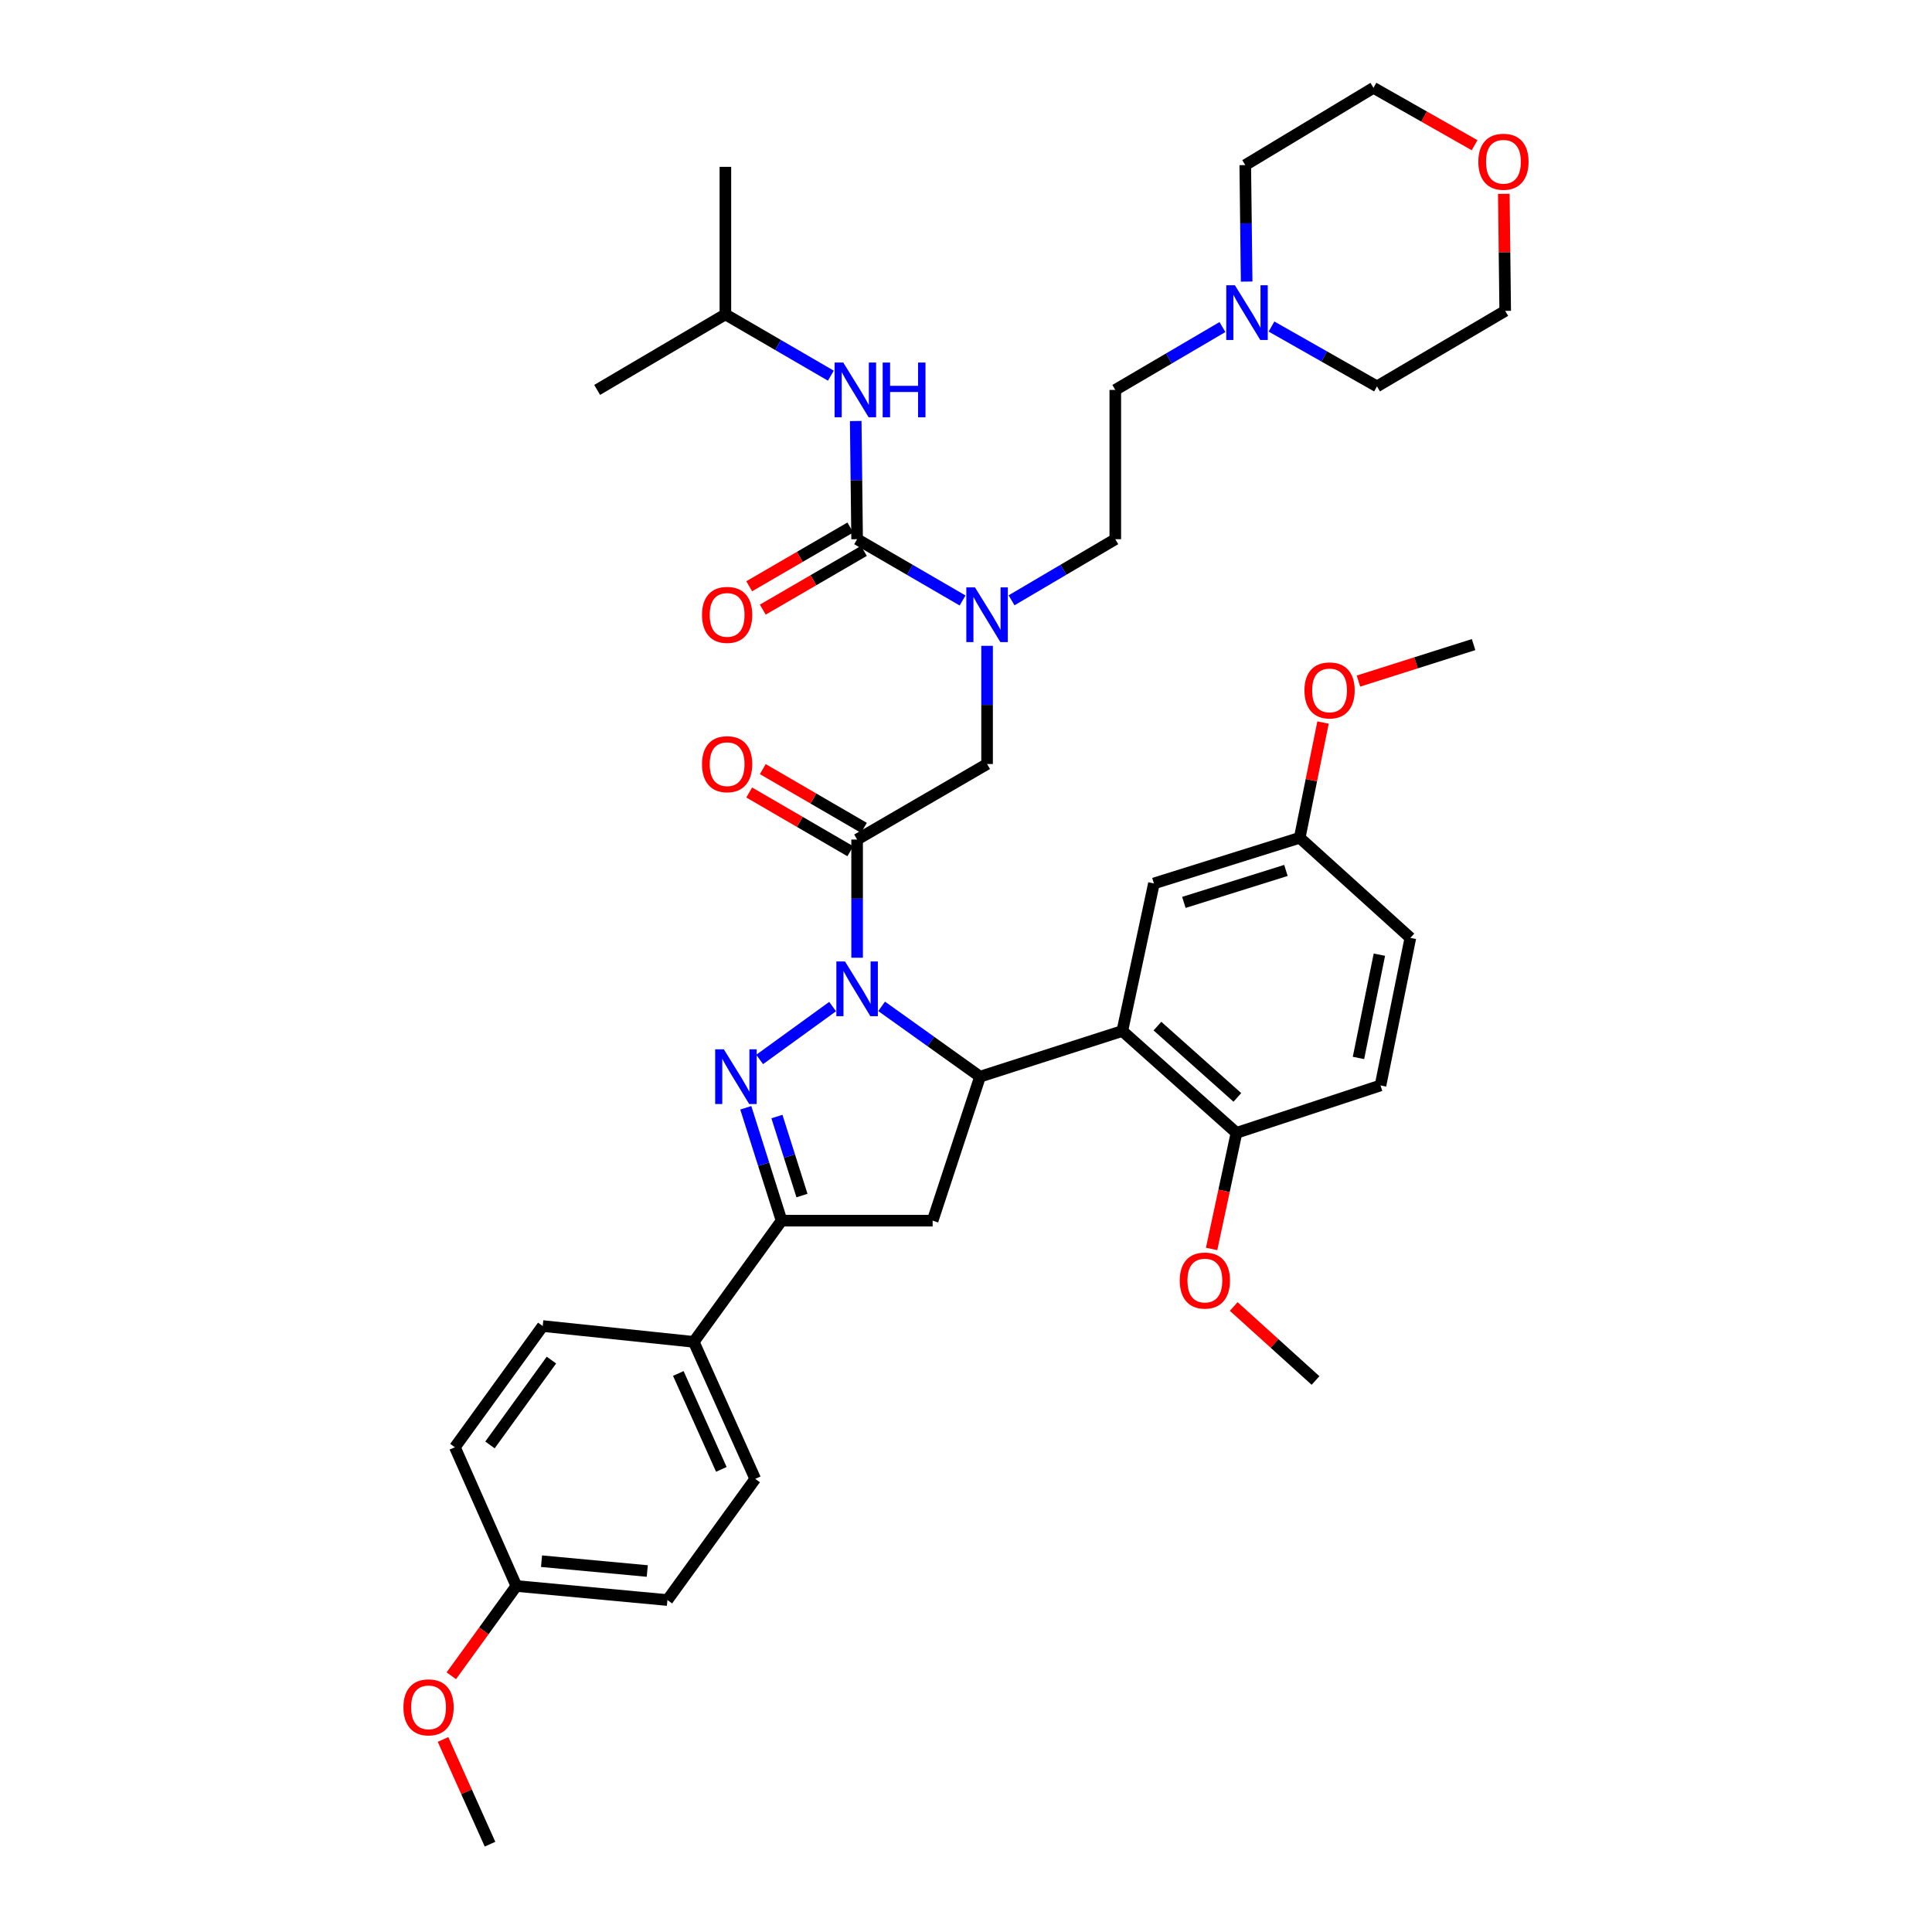<?xml version='1.0' encoding='iso-8859-1'?>
<svg version='1.1' baseProfile='full'
              xmlns='http://www.w3.org/2000/svg'
                      xmlns:rdkit='http://www.rdkit.org/xml'
                      xmlns:xlink='http://www.w3.org/1999/xlink'
                  xml:space='preserve'
width='1000px' height='1000px' viewBox='0 0 1000 1000'>
<!-- END OF HEADER -->
<rect style='opacity:1.0;fill:#FFFFFF;stroke:none' width='1000' height='1000' x='0' y='0'> </rect>
<path class='bond-0' d='M 523.577,310.72 L 550.425,294.905' style='fill:none;fill-rule:evenodd;stroke:#0000FF;stroke-width:6px;stroke-linecap:butt;stroke-linejoin:miter;stroke-opacity:1' />
<path class='bond-0' d='M 550.425,294.905 L 577.274,279.091' style='fill:none;fill-rule:evenodd;stroke:#000000;stroke-width:6px;stroke-linecap:butt;stroke-linejoin:miter;stroke-opacity:1' />
<path class='bond-1' d='M 510.911,334.272 L 510.911,364.865' style='fill:none;fill-rule:evenodd;stroke:#0000FF;stroke-width:6px;stroke-linecap:butt;stroke-linejoin:miter;stroke-opacity:1' />
<path class='bond-1' d='M 510.911,364.865 L 510.911,395.458' style='fill:none;fill-rule:evenodd;stroke:#000000;stroke-width:6px;stroke-linecap:butt;stroke-linejoin:miter;stroke-opacity:1' />
<path class='bond-2' d='M 498.226,310.809 L 470.933,294.95' style='fill:none;fill-rule:evenodd;stroke:#0000FF;stroke-width:6px;stroke-linecap:butt;stroke-linejoin:miter;stroke-opacity:1' />
<path class='bond-2' d='M 470.933,294.95 L 443.64,279.091' style='fill:none;fill-rule:evenodd;stroke:#000000;stroke-width:6px;stroke-linecap:butt;stroke-linejoin:miter;stroke-opacity:1' />
<path class='bond-3' d='M 375.458,162.723 L 309.088,201.821' style='fill:none;fill-rule:evenodd;stroke:#000000;stroke-width:6px;stroke-linecap:butt;stroke-linejoin:miter;stroke-opacity:1' />
<path class='bond-4' d='M 375.458,162.723 L 375.458,86.363' style='fill:none;fill-rule:evenodd;stroke:#000000;stroke-width:6px;stroke-linecap:butt;stroke-linejoin:miter;stroke-opacity:1' />
<path class='bond-5' d='M 375.458,162.723 L 402.751,178.586' style='fill:none;fill-rule:evenodd;stroke:#000000;stroke-width:6px;stroke-linecap:butt;stroke-linejoin:miter;stroke-opacity:1' />
<path class='bond-5' d='M 402.751,178.586 L 430.045,194.448' style='fill:none;fill-rule:evenodd;stroke:#0000FF;stroke-width:6px;stroke-linecap:butt;stroke-linejoin:miter;stroke-opacity:1' />
<path class='bond-6' d='M 447.155,428.497 L 420.987,413.294' style='fill:none;fill-rule:evenodd;stroke:#000000;stroke-width:6px;stroke-linecap:butt;stroke-linejoin:miter;stroke-opacity:1' />
<path class='bond-6' d='M 420.987,413.294 L 394.82,398.091' style='fill:none;fill-rule:evenodd;stroke:#FF0000;stroke-width:6px;stroke-linecap:butt;stroke-linejoin:miter;stroke-opacity:1' />
<path class='bond-6' d='M 440.124,440.597 L 413.957,425.394' style='fill:none;fill-rule:evenodd;stroke:#000000;stroke-width:6px;stroke-linecap:butt;stroke-linejoin:miter;stroke-opacity:1' />
<path class='bond-6' d='M 413.957,425.394 L 387.79,410.191' style='fill:none;fill-rule:evenodd;stroke:#FF0000;stroke-width:6px;stroke-linecap:butt;stroke-linejoin:miter;stroke-opacity:1' />
<path class='bond-7' d='M 443.64,434.547 L 510.911,395.458' style='fill:none;fill-rule:evenodd;stroke:#000000;stroke-width:6px;stroke-linecap:butt;stroke-linejoin:miter;stroke-opacity:1' />
<path class='bond-8' d='M 443.64,434.547 L 443.64,465.136' style='fill:none;fill-rule:evenodd;stroke:#000000;stroke-width:6px;stroke-linecap:butt;stroke-linejoin:miter;stroke-opacity:1' />
<path class='bond-8' d='M 443.64,465.136 L 443.64,495.725' style='fill:none;fill-rule:evenodd;stroke:#0000FF;stroke-width:6px;stroke-linecap:butt;stroke-linejoin:miter;stroke-opacity:1' />
<path class='bond-9' d='M 443.64,279.091 L 443.279,248.502' style='fill:none;fill-rule:evenodd;stroke:#000000;stroke-width:6px;stroke-linecap:butt;stroke-linejoin:miter;stroke-opacity:1' />
<path class='bond-9' d='M 443.279,248.502 L 442.919,217.913' style='fill:none;fill-rule:evenodd;stroke:#0000FF;stroke-width:6px;stroke-linecap:butt;stroke-linejoin:miter;stroke-opacity:1' />
<path class='bond-10' d='M 440.124,273.041 L 413.957,288.244' style='fill:none;fill-rule:evenodd;stroke:#000000;stroke-width:6px;stroke-linecap:butt;stroke-linejoin:miter;stroke-opacity:1' />
<path class='bond-10' d='M 413.957,288.244 L 387.79,303.447' style='fill:none;fill-rule:evenodd;stroke:#FF0000;stroke-width:6px;stroke-linecap:butt;stroke-linejoin:miter;stroke-opacity:1' />
<path class='bond-10' d='M 447.155,285.141 L 420.987,300.344' style='fill:none;fill-rule:evenodd;stroke:#000000;stroke-width:6px;stroke-linecap:butt;stroke-linejoin:miter;stroke-opacity:1' />
<path class='bond-10' d='M 420.987,300.344 L 394.82,315.547' style='fill:none;fill-rule:evenodd;stroke:#FF0000;stroke-width:6px;stroke-linecap:butt;stroke-linejoin:miter;stroke-opacity:1' />
<path class='bond-11' d='M 632.739,169.282 L 605.006,185.551' style='fill:none;fill-rule:evenodd;stroke:#0000FF;stroke-width:6px;stroke-linecap:butt;stroke-linejoin:miter;stroke-opacity:1' />
<path class='bond-11' d='M 605.006,185.551 L 577.274,201.821' style='fill:none;fill-rule:evenodd;stroke:#000000;stroke-width:6px;stroke-linecap:butt;stroke-linejoin:miter;stroke-opacity:1' />
<path class='bond-12' d='M 658.129,169.015 L 685.428,184.508' style='fill:none;fill-rule:evenodd;stroke:#0000FF;stroke-width:6px;stroke-linecap:butt;stroke-linejoin:miter;stroke-opacity:1' />
<path class='bond-12' d='M 685.428,184.508 L 712.727,200.002' style='fill:none;fill-rule:evenodd;stroke:#000000;stroke-width:6px;stroke-linecap:butt;stroke-linejoin:miter;stroke-opacity:1' />
<path class='bond-13' d='M 645.264,145.752 L 644.905,115.603' style='fill:none;fill-rule:evenodd;stroke:#0000FF;stroke-width:6px;stroke-linecap:butt;stroke-linejoin:miter;stroke-opacity:1' />
<path class='bond-13' d='M 644.905,115.603 L 644.545,85.454' style='fill:none;fill-rule:evenodd;stroke:#000000;stroke-width:6px;stroke-linecap:butt;stroke-linejoin:miter;stroke-opacity:1' />
<path class='bond-14' d='M 763.246,75.159 L 737.077,60.307' style='fill:none;fill-rule:evenodd;stroke:#FF0000;stroke-width:6px;stroke-linecap:butt;stroke-linejoin:miter;stroke-opacity:1' />
<path class='bond-14' d='M 737.077,60.307 L 710.908,45.455' style='fill:none;fill-rule:evenodd;stroke:#000000;stroke-width:6px;stroke-linecap:butt;stroke-linejoin:miter;stroke-opacity:1' />
<path class='bond-15' d='M 778.376,100.327 L 778.732,130.619' style='fill:none;fill-rule:evenodd;stroke:#FF0000;stroke-width:6px;stroke-linecap:butt;stroke-linejoin:miter;stroke-opacity:1' />
<path class='bond-15' d='M 778.732,130.619 L 779.089,160.912' style='fill:none;fill-rule:evenodd;stroke:#000000;stroke-width:6px;stroke-linecap:butt;stroke-linejoin:miter;stroke-opacity:1' />
<path class='bond-16' d='M 456.335,520.886 L 481.804,539.08' style='fill:none;fill-rule:evenodd;stroke:#0000FF;stroke-width:6px;stroke-linecap:butt;stroke-linejoin:miter;stroke-opacity:1' />
<path class='bond-16' d='M 481.804,539.08 L 507.273,557.274' style='fill:none;fill-rule:evenodd;stroke:#000000;stroke-width:6px;stroke-linecap:butt;stroke-linejoin:miter;stroke-opacity:1' />
<path class='bond-17' d='M 430.963,521.003 L 393.193,548.372' style='fill:none;fill-rule:evenodd;stroke:#0000FF;stroke-width:6px;stroke-linecap:butt;stroke-linejoin:miter;stroke-opacity:1' />
<path class='bond-18' d='M 404.542,631.815 L 359.093,694.546' style='fill:none;fill-rule:evenodd;stroke:#000000;stroke-width:6px;stroke-linecap:butt;stroke-linejoin:miter;stroke-opacity:1' />
<path class='bond-19' d='M 404.542,631.815 L 482.729,631.815' style='fill:none;fill-rule:evenodd;stroke:#000000;stroke-width:6px;stroke-linecap:butt;stroke-linejoin:miter;stroke-opacity:1' />
<path class='bond-20' d='M 404.542,631.815 L 395.28,602.602' style='fill:none;fill-rule:evenodd;stroke:#000000;stroke-width:6px;stroke-linecap:butt;stroke-linejoin:miter;stroke-opacity:1' />
<path class='bond-20' d='M 395.28,602.602 L 386.017,573.389' style='fill:none;fill-rule:evenodd;stroke:#0000FF;stroke-width:6px;stroke-linecap:butt;stroke-linejoin:miter;stroke-opacity:1' />
<path class='bond-20' d='M 415.103,618.821 L 408.619,598.372' style='fill:none;fill-rule:evenodd;stroke:#000000;stroke-width:6px;stroke-linecap:butt;stroke-linejoin:miter;stroke-opacity:1' />
<path class='bond-20' d='M 408.619,598.372 L 402.136,577.923' style='fill:none;fill-rule:evenodd;stroke:#0000FF;stroke-width:6px;stroke-linecap:butt;stroke-linejoin:miter;stroke-opacity:1' />
<path class='bond-21' d='M 482.729,631.815 L 507.273,557.274' style='fill:none;fill-rule:evenodd;stroke:#000000;stroke-width:6px;stroke-linecap:butt;stroke-linejoin:miter;stroke-opacity:1' />
<path class='bond-22' d='M 507.273,557.274 L 580.912,533.64' style='fill:none;fill-rule:evenodd;stroke:#000000;stroke-width:6px;stroke-linecap:butt;stroke-linejoin:miter;stroke-opacity:1' />
<path class='bond-23' d='M 345.457,828.18 L 267.27,820.911' style='fill:none;fill-rule:evenodd;stroke:#000000;stroke-width:6px;stroke-linecap:butt;stroke-linejoin:miter;stroke-opacity:1' />
<path class='bond-23' d='M 335.024,813.156 L 280.293,808.068' style='fill:none;fill-rule:evenodd;stroke:#000000;stroke-width:6px;stroke-linecap:butt;stroke-linejoin:miter;stroke-opacity:1' />
<path class='bond-24' d='M 345.457,828.18 L 390.906,765.457' style='fill:none;fill-rule:evenodd;stroke:#000000;stroke-width:6px;stroke-linecap:butt;stroke-linejoin:miter;stroke-opacity:1' />
<path class='bond-25' d='M 267.27,820.911 L 235.457,749.092' style='fill:none;fill-rule:evenodd;stroke:#000000;stroke-width:6px;stroke-linecap:butt;stroke-linejoin:miter;stroke-opacity:1' />
<path class='bond-26' d='M 267.27,820.911 L 250.435,844.145' style='fill:none;fill-rule:evenodd;stroke:#000000;stroke-width:6px;stroke-linecap:butt;stroke-linejoin:miter;stroke-opacity:1' />
<path class='bond-26' d='M 250.435,844.145 L 233.6,867.379' style='fill:none;fill-rule:evenodd;stroke:#FF0000;stroke-width:6px;stroke-linecap:butt;stroke-linejoin:miter;stroke-opacity:1' />
<path class='bond-27' d='M 580.912,533.64 L 639.997,586.366' style='fill:none;fill-rule:evenodd;stroke:#000000;stroke-width:6px;stroke-linecap:butt;stroke-linejoin:miter;stroke-opacity:1' />
<path class='bond-27' d='M 599.092,531.108 L 640.452,568.016' style='fill:none;fill-rule:evenodd;stroke:#000000;stroke-width:6px;stroke-linecap:butt;stroke-linejoin:miter;stroke-opacity:1' />
<path class='bond-28' d='M 580.912,533.64 L 597.269,457.272' style='fill:none;fill-rule:evenodd;stroke:#000000;stroke-width:6px;stroke-linecap:butt;stroke-linejoin:miter;stroke-opacity:1' />
<path class='bond-29' d='M 639.997,586.366 L 714.546,561.822' style='fill:none;fill-rule:evenodd;stroke:#000000;stroke-width:6px;stroke-linecap:butt;stroke-linejoin:miter;stroke-opacity:1' />
<path class='bond-30' d='M 639.997,586.366 L 633.562,616.41' style='fill:none;fill-rule:evenodd;stroke:#000000;stroke-width:6px;stroke-linecap:butt;stroke-linejoin:miter;stroke-opacity:1' />
<path class='bond-30' d='M 633.562,616.41 L 627.126,646.454' style='fill:none;fill-rule:evenodd;stroke:#FF0000;stroke-width:6px;stroke-linecap:butt;stroke-linejoin:miter;stroke-opacity:1' />
<path class='bond-31' d='M 597.269,457.272 L 672.728,433.638' style='fill:none;fill-rule:evenodd;stroke:#000000;stroke-width:6px;stroke-linecap:butt;stroke-linejoin:miter;stroke-opacity:1' />
<path class='bond-31' d='M 612.771,467.081 L 665.591,450.537' style='fill:none;fill-rule:evenodd;stroke:#000000;stroke-width:6px;stroke-linecap:butt;stroke-linejoin:miter;stroke-opacity:1' />
<path class='bond-32' d='M 714.546,561.822 L 730.002,485.454' style='fill:none;fill-rule:evenodd;stroke:#000000;stroke-width:6px;stroke-linecap:butt;stroke-linejoin:miter;stroke-opacity:1' />
<path class='bond-32' d='M 703.149,547.591 L 713.967,494.133' style='fill:none;fill-rule:evenodd;stroke:#000000;stroke-width:6px;stroke-linecap:butt;stroke-linejoin:miter;stroke-opacity:1' />
<path class='bond-33' d='M 672.728,433.638 L 730.002,485.454' style='fill:none;fill-rule:evenodd;stroke:#000000;stroke-width:6px;stroke-linecap:butt;stroke-linejoin:miter;stroke-opacity:1' />
<path class='bond-34' d='M 672.728,433.638 L 678.765,403.808' style='fill:none;fill-rule:evenodd;stroke:#000000;stroke-width:6px;stroke-linecap:butt;stroke-linejoin:miter;stroke-opacity:1' />
<path class='bond-34' d='M 678.765,403.808 L 684.802,373.978' style='fill:none;fill-rule:evenodd;stroke:#FF0000;stroke-width:6px;stroke-linecap:butt;stroke-linejoin:miter;stroke-opacity:1' />
<path class='bond-35' d='M 638.571,676.236 L 659.739,695.389' style='fill:none;fill-rule:evenodd;stroke:#FF0000;stroke-width:6px;stroke-linecap:butt;stroke-linejoin:miter;stroke-opacity:1' />
<path class='bond-35' d='M 659.739,695.389 L 680.906,714.542' style='fill:none;fill-rule:evenodd;stroke:#000000;stroke-width:6px;stroke-linecap:butt;stroke-linejoin:miter;stroke-opacity:1' />
<path class='bond-36' d='M 703.138,352.528 L 732.931,343.082' style='fill:none;fill-rule:evenodd;stroke:#FF0000;stroke-width:6px;stroke-linecap:butt;stroke-linejoin:miter;stroke-opacity:1' />
<path class='bond-36' d='M 732.931,343.082 L 762.724,333.636' style='fill:none;fill-rule:evenodd;stroke:#000000;stroke-width:6px;stroke-linecap:butt;stroke-linejoin:miter;stroke-opacity:1' />
<path class='bond-37' d='M 235.457,749.092 L 280.906,686.36' style='fill:none;fill-rule:evenodd;stroke:#000000;stroke-width:6px;stroke-linecap:butt;stroke-linejoin:miter;stroke-opacity:1' />
<path class='bond-37' d='M 253.606,747.892 L 285.421,703.98' style='fill:none;fill-rule:evenodd;stroke:#000000;stroke-width:6px;stroke-linecap:butt;stroke-linejoin:miter;stroke-opacity:1' />
<path class='bond-38' d='M 280.906,686.36 L 359.093,694.546' style='fill:none;fill-rule:evenodd;stroke:#000000;stroke-width:6px;stroke-linecap:butt;stroke-linejoin:miter;stroke-opacity:1' />
<path class='bond-39' d='M 359.093,694.546 L 390.906,765.457' style='fill:none;fill-rule:evenodd;stroke:#000000;stroke-width:6px;stroke-linecap:butt;stroke-linejoin:miter;stroke-opacity:1' />
<path class='bond-39' d='M 351.097,710.911 L 373.366,760.548' style='fill:none;fill-rule:evenodd;stroke:#000000;stroke-width:6px;stroke-linecap:butt;stroke-linejoin:miter;stroke-opacity:1' />
<path class='bond-40' d='M 229.314,900.338 L 241.474,927.442' style='fill:none;fill-rule:evenodd;stroke:#FF0000;stroke-width:6px;stroke-linecap:butt;stroke-linejoin:miter;stroke-opacity:1' />
<path class='bond-40' d='M 241.474,927.442 L 253.633,954.545' style='fill:none;fill-rule:evenodd;stroke:#000000;stroke-width:6px;stroke-linecap:butt;stroke-linejoin:miter;stroke-opacity:1' />
<path class='bond-41' d='M 577.274,201.821 L 577.274,279.091' style='fill:none;fill-rule:evenodd;stroke:#000000;stroke-width:6px;stroke-linecap:butt;stroke-linejoin:miter;stroke-opacity:1' />
<path class='bond-42' d='M 712.727,200.002 L 779.089,160.912' style='fill:none;fill-rule:evenodd;stroke:#000000;stroke-width:6px;stroke-linecap:butt;stroke-linejoin:miter;stroke-opacity:1' />
<path class='bond-43' d='M 644.545,85.454 L 710.908,45.455' style='fill:none;fill-rule:evenodd;stroke:#000000;stroke-width:6px;stroke-linecap:butt;stroke-linejoin:miter;stroke-opacity:1' />
<path  class='atom-0' d='M 504.651 304.02
L 513.931 319.02
Q 514.851 320.5, 516.331 323.18
Q 517.811 325.86, 517.891 326.02
L 517.891 304.02
L 521.651 304.02
L 521.651 332.34
L 517.771 332.34
L 507.811 315.94
Q 506.651 314.02, 505.411 311.82
Q 504.211 309.62, 503.851 308.94
L 503.851 332.34
L 500.171 332.34
L 500.171 304.02
L 504.651 304.02
' fill='#0000FF'/>
<path  class='atom-3' d='M 363.36 395.538
Q 363.36 388.738, 366.72 384.938
Q 370.08 381.138, 376.36 381.138
Q 382.64 381.138, 386 384.938
Q 389.36 388.738, 389.36 395.538
Q 389.36 402.418, 385.96 406.338
Q 382.56 410.218, 376.36 410.218
Q 370.12 410.218, 366.72 406.338
Q 363.36 402.458, 363.36 395.538
M 376.36 407.018
Q 380.68 407.018, 383 404.138
Q 385.36 401.218, 385.36 395.538
Q 385.36 389.978, 383 387.178
Q 380.68 384.338, 376.36 384.338
Q 372.04 384.338, 369.68 387.138
Q 367.36 389.938, 367.36 395.538
Q 367.36 401.258, 369.68 404.138
Q 372.04 407.018, 376.36 407.018
' fill='#FF0000'/>
<path  class='atom-6' d='M 436.47 187.661
L 445.75 202.661
Q 446.67 204.141, 448.15 206.821
Q 449.63 209.501, 449.71 209.661
L 449.71 187.661
L 453.47 187.661
L 453.47 215.981
L 449.59 215.981
L 439.63 199.581
Q 438.47 197.661, 437.23 195.461
Q 436.03 193.261, 435.67 192.581
L 435.67 215.981
L 431.99 215.981
L 431.99 187.661
L 436.47 187.661
' fill='#0000FF'/>
<path  class='atom-6' d='M 456.87 187.661
L 460.71 187.661
L 460.71 199.701
L 475.19 199.701
L 475.19 187.661
L 479.03 187.661
L 479.03 215.981
L 475.19 215.981
L 475.19 202.901
L 460.71 202.901
L 460.71 215.981
L 456.87 215.981
L 456.87 187.661
' fill='#0000FF'/>
<path  class='atom-7' d='M 363.36 318.26
Q 363.36 311.46, 366.72 307.66
Q 370.08 303.86, 376.36 303.86
Q 382.64 303.86, 386 307.66
Q 389.36 311.46, 389.36 318.26
Q 389.36 325.14, 385.96 329.06
Q 382.56 332.94, 376.36 332.94
Q 370.12 332.94, 366.72 329.06
Q 363.36 325.18, 363.36 318.26
M 376.36 329.74
Q 380.68 329.74, 383 326.86
Q 385.36 323.94, 385.36 318.26
Q 385.36 312.7, 383 309.9
Q 380.68 307.06, 376.36 307.06
Q 372.04 307.06, 369.68 309.86
Q 367.36 312.66, 367.36 318.26
Q 367.36 323.98, 369.68 326.86
Q 372.04 329.74, 376.36 329.74
' fill='#FF0000'/>
<path  class='atom-10' d='M 639.195 147.662
L 648.475 162.662
Q 649.395 164.142, 650.875 166.822
Q 652.355 169.502, 652.435 169.662
L 652.435 147.662
L 656.195 147.662
L 656.195 175.982
L 652.315 175.982
L 642.355 159.582
Q 641.195 157.662, 639.955 155.462
Q 638.755 153.262, 638.395 152.582
L 638.395 175.982
L 634.715 175.982
L 634.715 147.662
L 639.195 147.662
' fill='#0000FF'/>
<path  class='atom-11' d='M 765.179 83.715
Q 765.179 76.915, 768.539 73.115
Q 771.899 69.315, 778.179 69.315
Q 784.459 69.315, 787.819 73.115
Q 791.179 76.915, 791.179 83.715
Q 791.179 90.595, 787.779 94.515
Q 784.379 98.395, 778.179 98.395
Q 771.939 98.395, 768.539 94.515
Q 765.179 90.635, 765.179 83.715
M 778.179 95.195
Q 782.499 95.195, 784.819 92.315
Q 787.179 89.395, 787.179 83.715
Q 787.179 78.155, 784.819 75.355
Q 782.499 72.515, 778.179 72.515
Q 773.859 72.515, 771.499 75.315
Q 769.179 78.115, 769.179 83.715
Q 769.179 89.435, 771.499 92.315
Q 773.859 95.195, 778.179 95.195
' fill='#FF0000'/>
<path  class='atom-12' d='M 437.38 497.657
L 446.66 512.657
Q 447.58 514.137, 449.06 516.817
Q 450.54 519.497, 450.62 519.657
L 450.62 497.657
L 454.38 497.657
L 454.38 525.977
L 450.5 525.977
L 440.54 509.577
Q 439.38 507.657, 438.14 505.457
Q 436.94 503.257, 436.58 502.577
L 436.58 525.977
L 432.9 525.977
L 432.9 497.657
L 437.38 497.657
' fill='#0000FF'/>
<path  class='atom-16' d='M 374.648 543.114
L 383.928 558.114
Q 384.848 559.594, 386.328 562.274
Q 387.808 564.954, 387.888 565.114
L 387.888 543.114
L 391.648 543.114
L 391.648 571.434
L 387.768 571.434
L 377.808 555.034
Q 376.648 553.114, 375.408 550.914
Q 374.208 548.714, 373.848 548.034
L 373.848 571.434
L 370.168 571.434
L 370.168 543.114
L 374.648 543.114
' fill='#0000FF'/>
<path  class='atom-25' d='M 610.64 662.806
Q 610.64 656.006, 614 652.206
Q 617.36 648.406, 623.64 648.406
Q 629.92 648.406, 633.28 652.206
Q 636.64 656.006, 636.64 662.806
Q 636.64 669.686, 633.24 673.606
Q 629.84 677.486, 623.64 677.486
Q 617.4 677.486, 614 673.606
Q 610.64 669.726, 610.64 662.806
M 623.64 674.286
Q 627.96 674.286, 630.28 671.406
Q 632.64 668.486, 632.64 662.806
Q 632.64 657.246, 630.28 654.446
Q 627.96 651.606, 623.64 651.606
Q 619.32 651.606, 616.96 654.406
Q 614.64 657.206, 614.64 662.806
Q 614.64 668.526, 616.96 671.406
Q 619.32 674.286, 623.64 674.286
' fill='#FF0000'/>
<path  class='atom-26' d='M 675.183 357.35
Q 675.183 350.55, 678.543 346.75
Q 681.903 342.95, 688.183 342.95
Q 694.463 342.95, 697.823 346.75
Q 701.183 350.55, 701.183 357.35
Q 701.183 364.23, 697.783 368.15
Q 694.383 372.03, 688.183 372.03
Q 681.943 372.03, 678.543 368.15
Q 675.183 364.27, 675.183 357.35
M 688.183 368.83
Q 692.503 368.83, 694.823 365.95
Q 697.183 363.03, 697.183 357.35
Q 697.183 351.79, 694.823 348.99
Q 692.503 346.15, 688.183 346.15
Q 683.863 346.15, 681.503 348.95
Q 679.183 351.75, 679.183 357.35
Q 679.183 363.07, 681.503 365.95
Q 683.863 368.83, 688.183 368.83
' fill='#FF0000'/>
<path  class='atom-33' d='M 208.821 883.715
Q 208.821 876.915, 212.181 873.115
Q 215.541 869.315, 221.821 869.315
Q 228.101 869.315, 231.461 873.115
Q 234.821 876.915, 234.821 883.715
Q 234.821 890.595, 231.421 894.515
Q 228.021 898.395, 221.821 898.395
Q 215.581 898.395, 212.181 894.515
Q 208.821 890.635, 208.821 883.715
M 221.821 895.195
Q 226.141 895.195, 228.461 892.315
Q 230.821 889.395, 230.821 883.715
Q 230.821 878.155, 228.461 875.355
Q 226.141 872.515, 221.821 872.515
Q 217.501 872.515, 215.141 875.315
Q 212.821 878.115, 212.821 883.715
Q 212.821 889.435, 215.141 892.315
Q 217.501 895.195, 221.821 895.195
' fill='#FF0000'/>
</svg>
